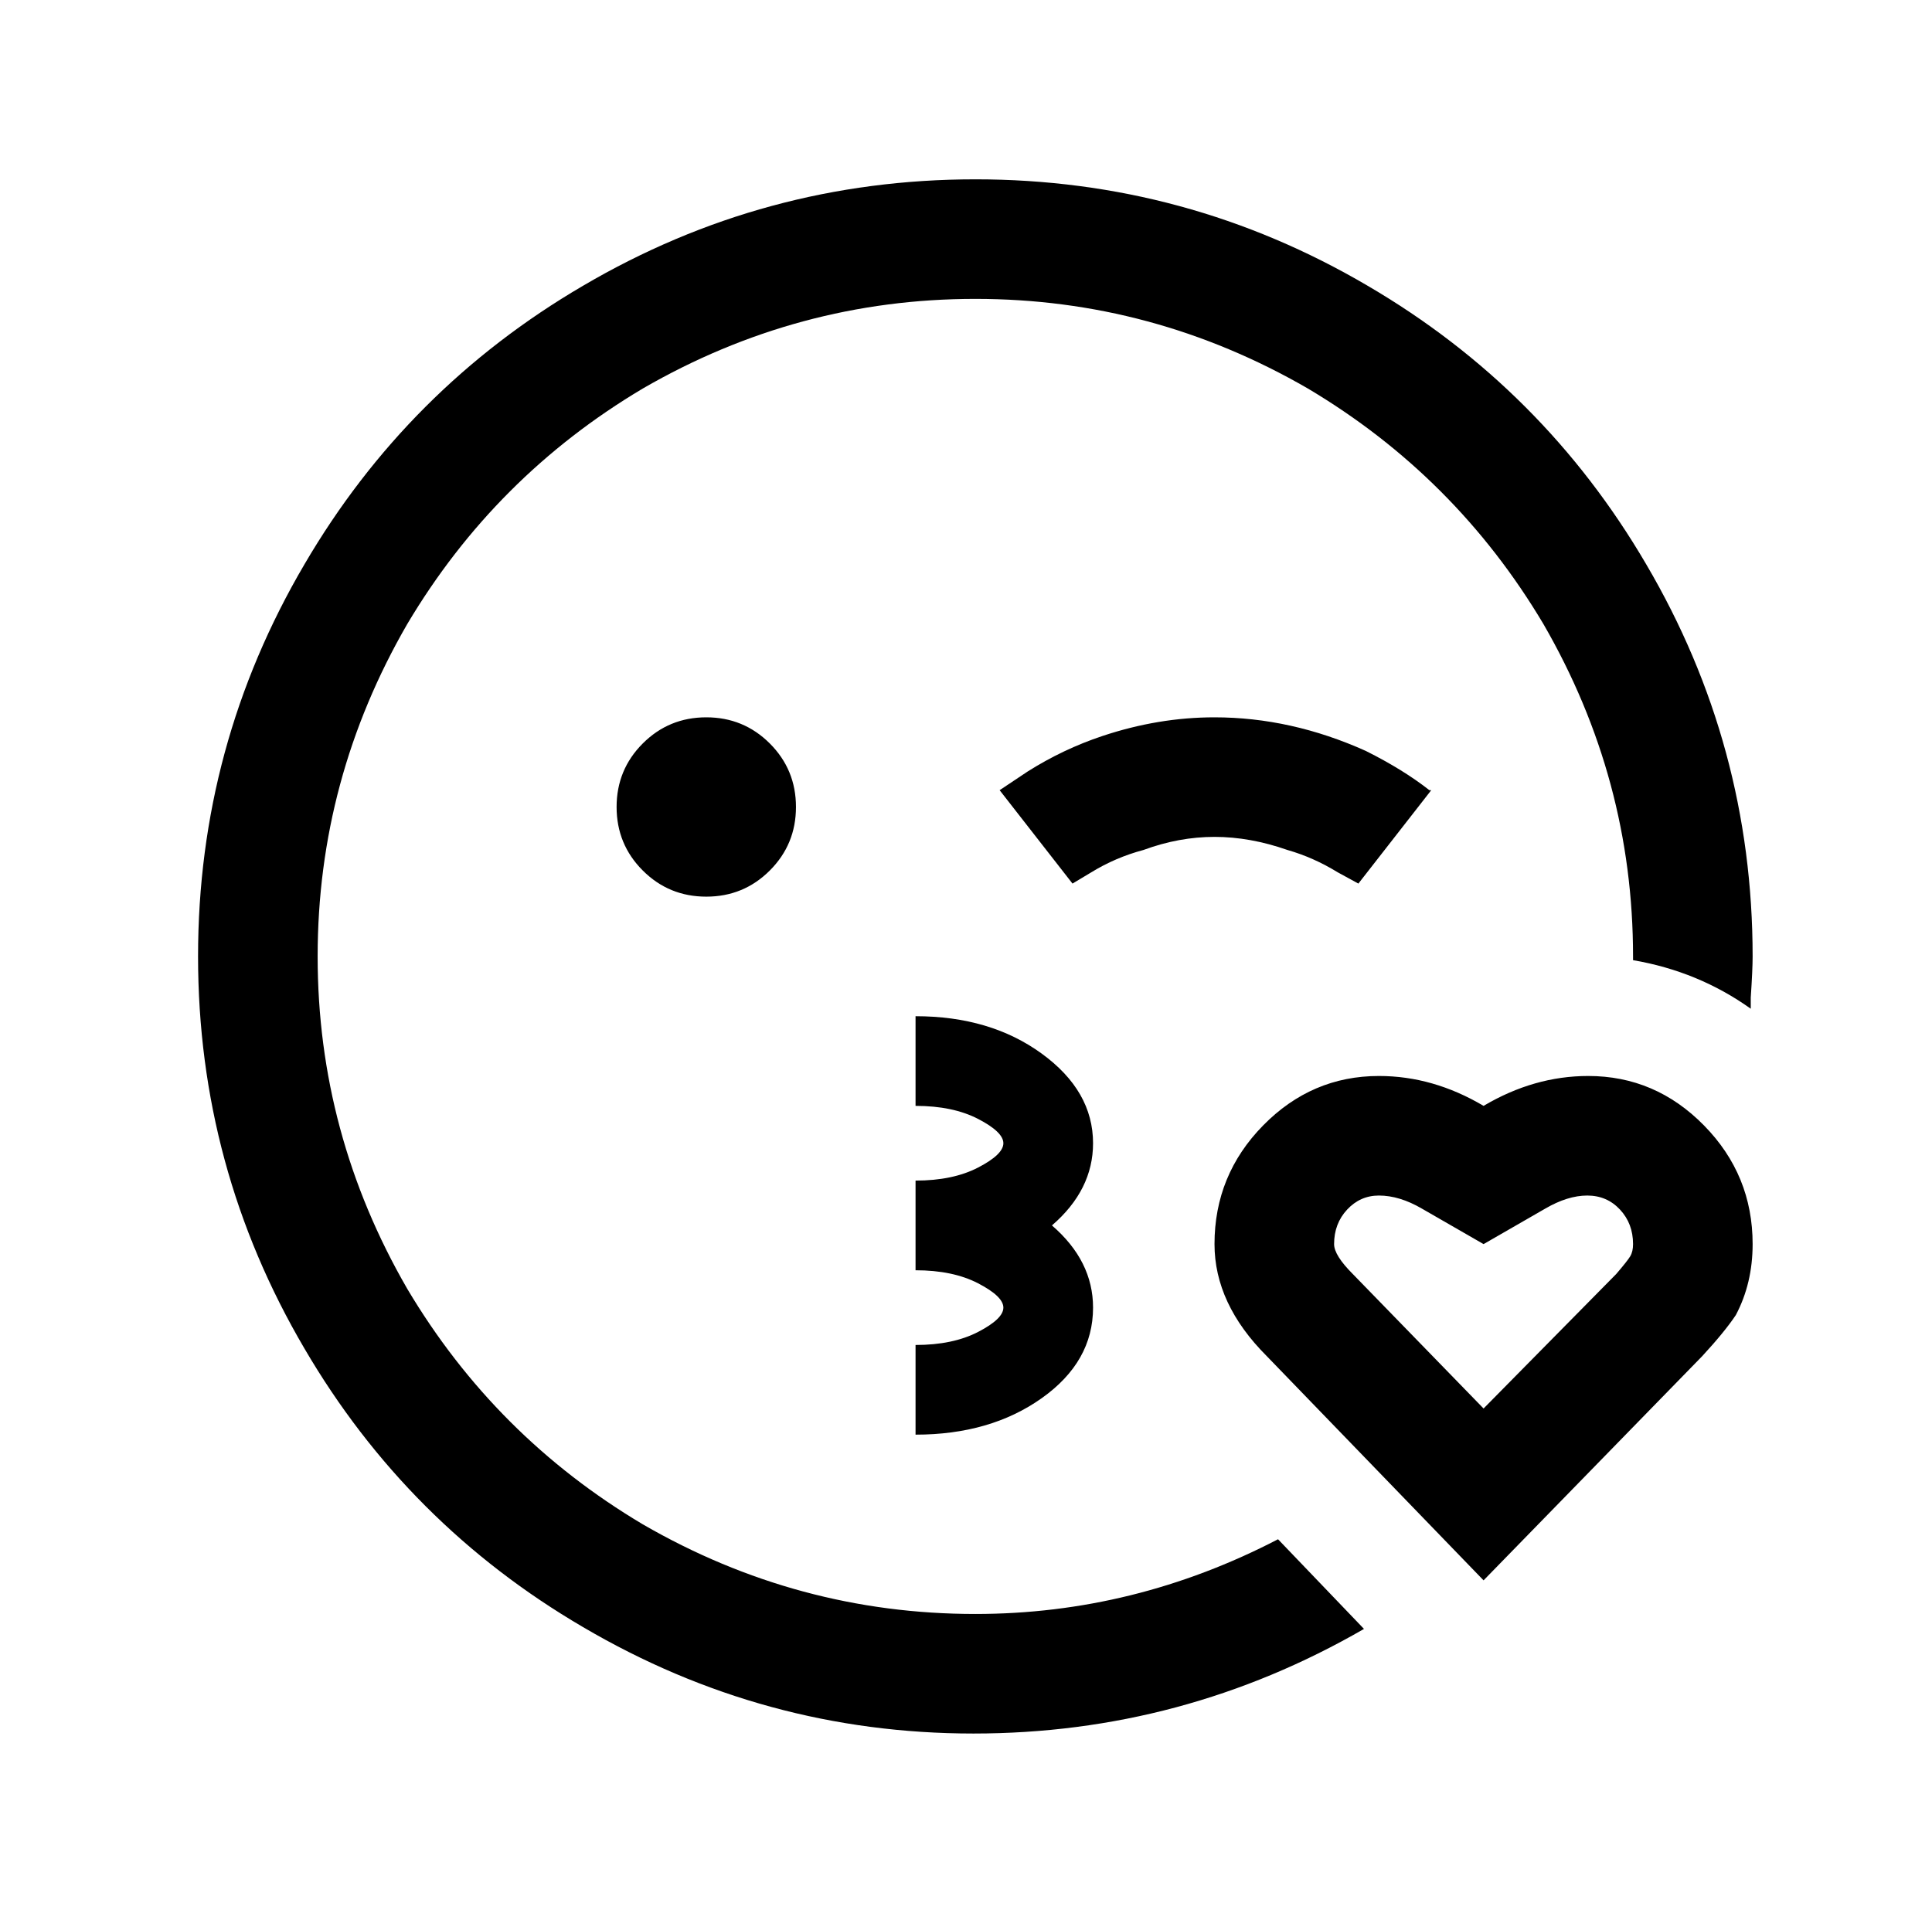 <?xml version="1.0" standalone="no"?>
<!DOCTYPE svg PUBLIC "-//W3C//DTD SVG 1.1//EN" "http://www.w3.org/Graphics/SVG/1.1/DTD/svg11.dtd" >
<svg xmlns="http://www.w3.org/2000/svg" xmlns:xlink="http://www.w3.org/1999/xlink" version="1.1" viewBox="-10 0 1034 1024">
   <path fill="currentColor"
d="M512 96q-113 0 -210 57q-94 55 -149 149q-57 97 -57 210t57 210q55 94 149 149q97 57 209 57t209 -56l-46 -48q-77 40 -162 40q-95 0 -178 -48q-79 -47 -126 -126q-48 -83 -48 -178t48 -178q47 -79 126 -126q83 -48 178 -48t178 48q79 47 126 126q48 83 48 178v2
q35 6 63 26v-6q1 -15 1 -22q0 -113 -57 -210q-55 -94 -149 -149q-97 -57 -210 -57zM368 384q-20 0 -34 14t-14 34t14 34t34 14t34 -14t14 -34t-14 -34t-34 -14zM640 384q-30 0 -60 10q-21 7 -40 19l-15 10l39 50l10 -6q13 -8 28 -12q19 -7 38 -7t39 7q14 4 27 12l11 6
l39 -50h-1q-14 -11 -34 -21q-40 -18 -81 -18zM480 544v48q20 0 33.5 7t13.5 13t-13.5 13t-33.5 7v0v48q20 0 33.5 7t13.5 13t-13.5 13t-33.5 7v48q40 0 67.5 -19.5t27.5 -48.5q0 -25 -22 -44q22 -19 22 -44q0 -28 -27.5 -48t-67.5 -20zM728 576q-36 0 -62 26.5t-26 63.5
q0 32 28 60l116 120l117 -120q12 -13 18 -22q9 -17 9 -38q0 -37 -26 -63.5t-62 -26.5q-29 0 -56 16q-27 -16 -56 -16zM728 640q11 0 23 7l33 19l33 -19q12 -7 22.5 -7t17.5 7.5t7 18.5q0 4 -1.5 6.5t-7.5 9.5l-71 72l-70 -72q-10 -10 -10 -16q0 -11 7 -18.5t17 -7.5z" />
</svg>
